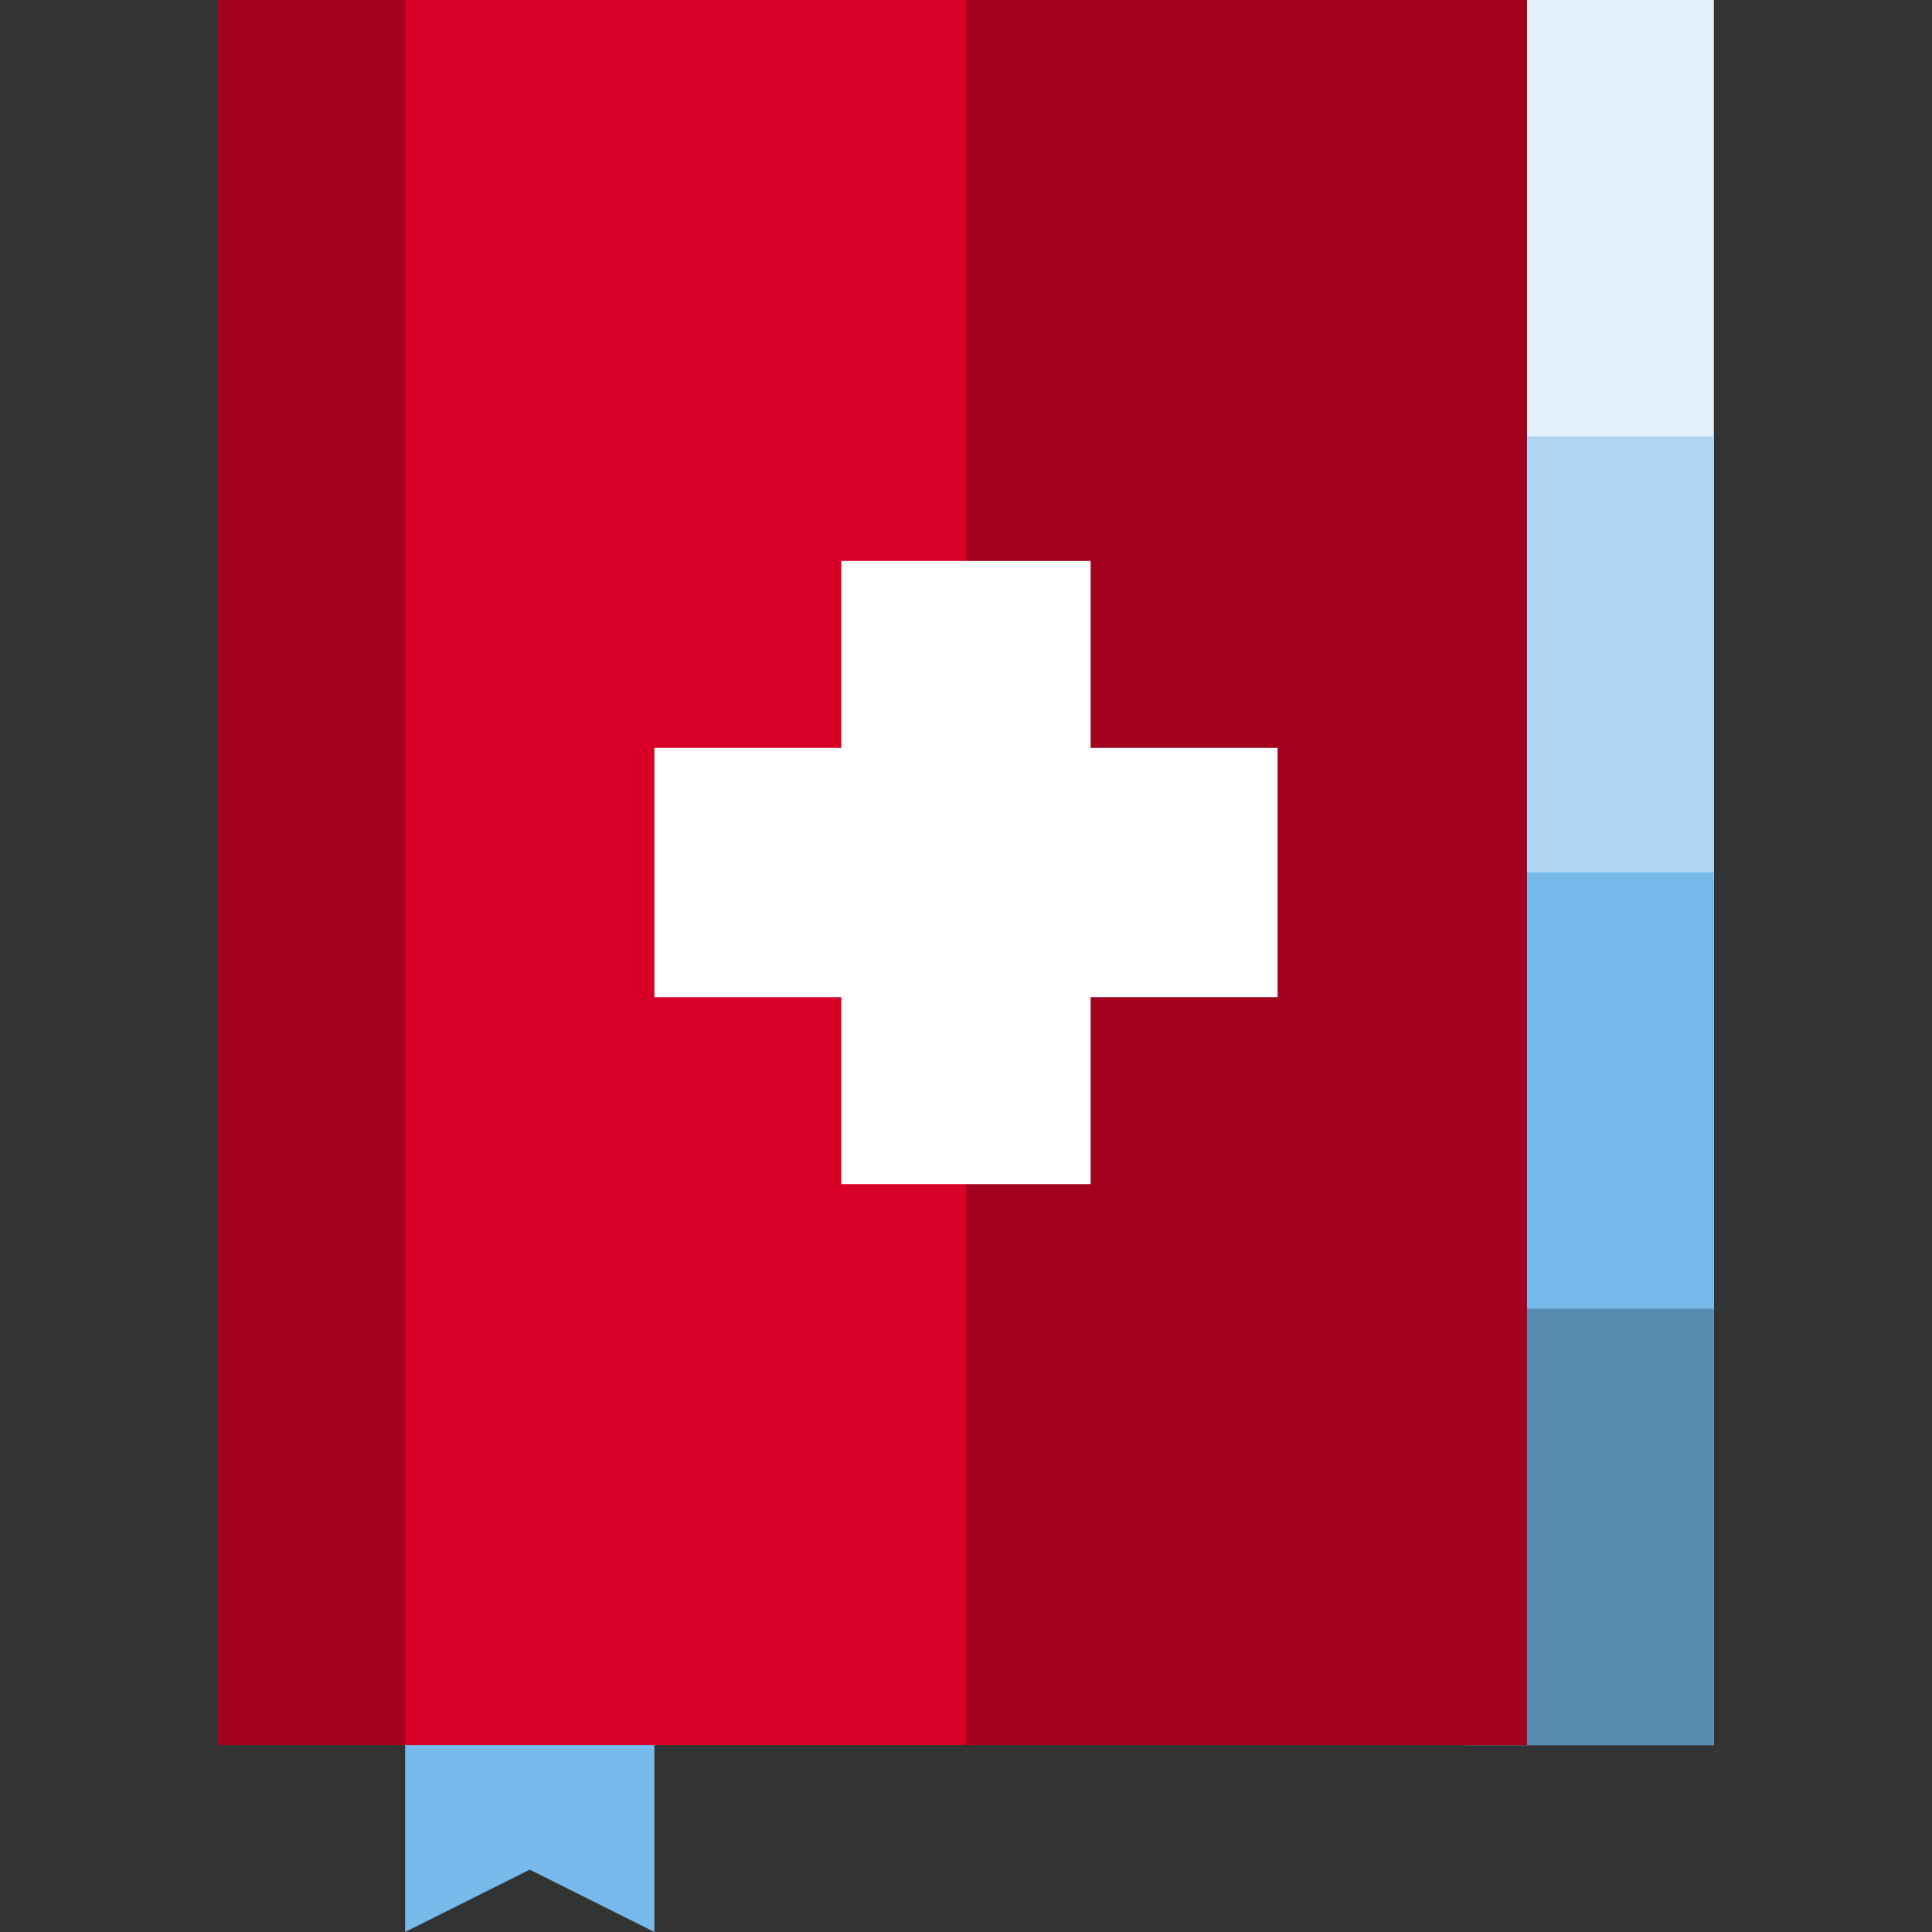 <?xml version="1.0" encoding="iso-8859-1"?>
<!-- Generator: Adobe Illustrator 19.0.0, SVG Export Plug-In . SVG Version: 6.00 Build 0)  -->
<svg version="1.1" id="Layer_1" xmlns="http://www.w3.org/2000/svg" xmlns:xlink="http://www.w3.org/1999/xlink" x="0px" y="0px"
	 viewBox="0 0 512 512" style="enable-background:new 0 0 512 512;" xml:space="preserve">
<rect x="0" y="0" width="512" height="512" fill="#333333" stroke="none"/>
<rect x="388.129" style="fill:#E4F1FB;" width="66.065" height="462.452"/>
<rect x="388.129" y="115.613" style="fill:#AED5F3;" width="66.065" height="346.839"/>
<rect x="388.129" y="231.226" style="fill:#78B9EB;" width="66.065" height="231.226"/>
<rect x="388.129" y="346.839" style="fill:#5A8BB0;" width="66.065" height="115.613"/>
<polygon style="fill:#78B9EB;" points="173.419,512 140.387,495.484 107.355,512 107.355,429.419 173.419,429.419 "/>
<rect x="57.806" style="fill:#D80027;" width="346.839" height="462.452"/>
<rect x="256" style="fill:#A2001D;" width="148.645" height="462.452"/>
<polygon style="fill:#FFFFFF;" points="338.581,198.194 289.032,198.194 289.032,148.645 222.968,148.645 222.968,198.194 
	173.419,198.194 173.419,264.258 222.968,264.258 222.968,313.806 289.032,313.806 289.032,264.258 338.581,264.258 "/>
<rect x="57.806" style="fill:#A2001D;" width="49.548" height="462.452"/>
<g>
</g>
<g>
</g>
<g>
</g>
<g>
</g>
<g>
</g>
<g>
</g>
<g>
</g>
<g>
</g>
<g>
</g>
<g>
</g>
<g>
</g>
<g>
</g>
<g>
</g>
<g>
</g>
<g>
</g>
</svg>
